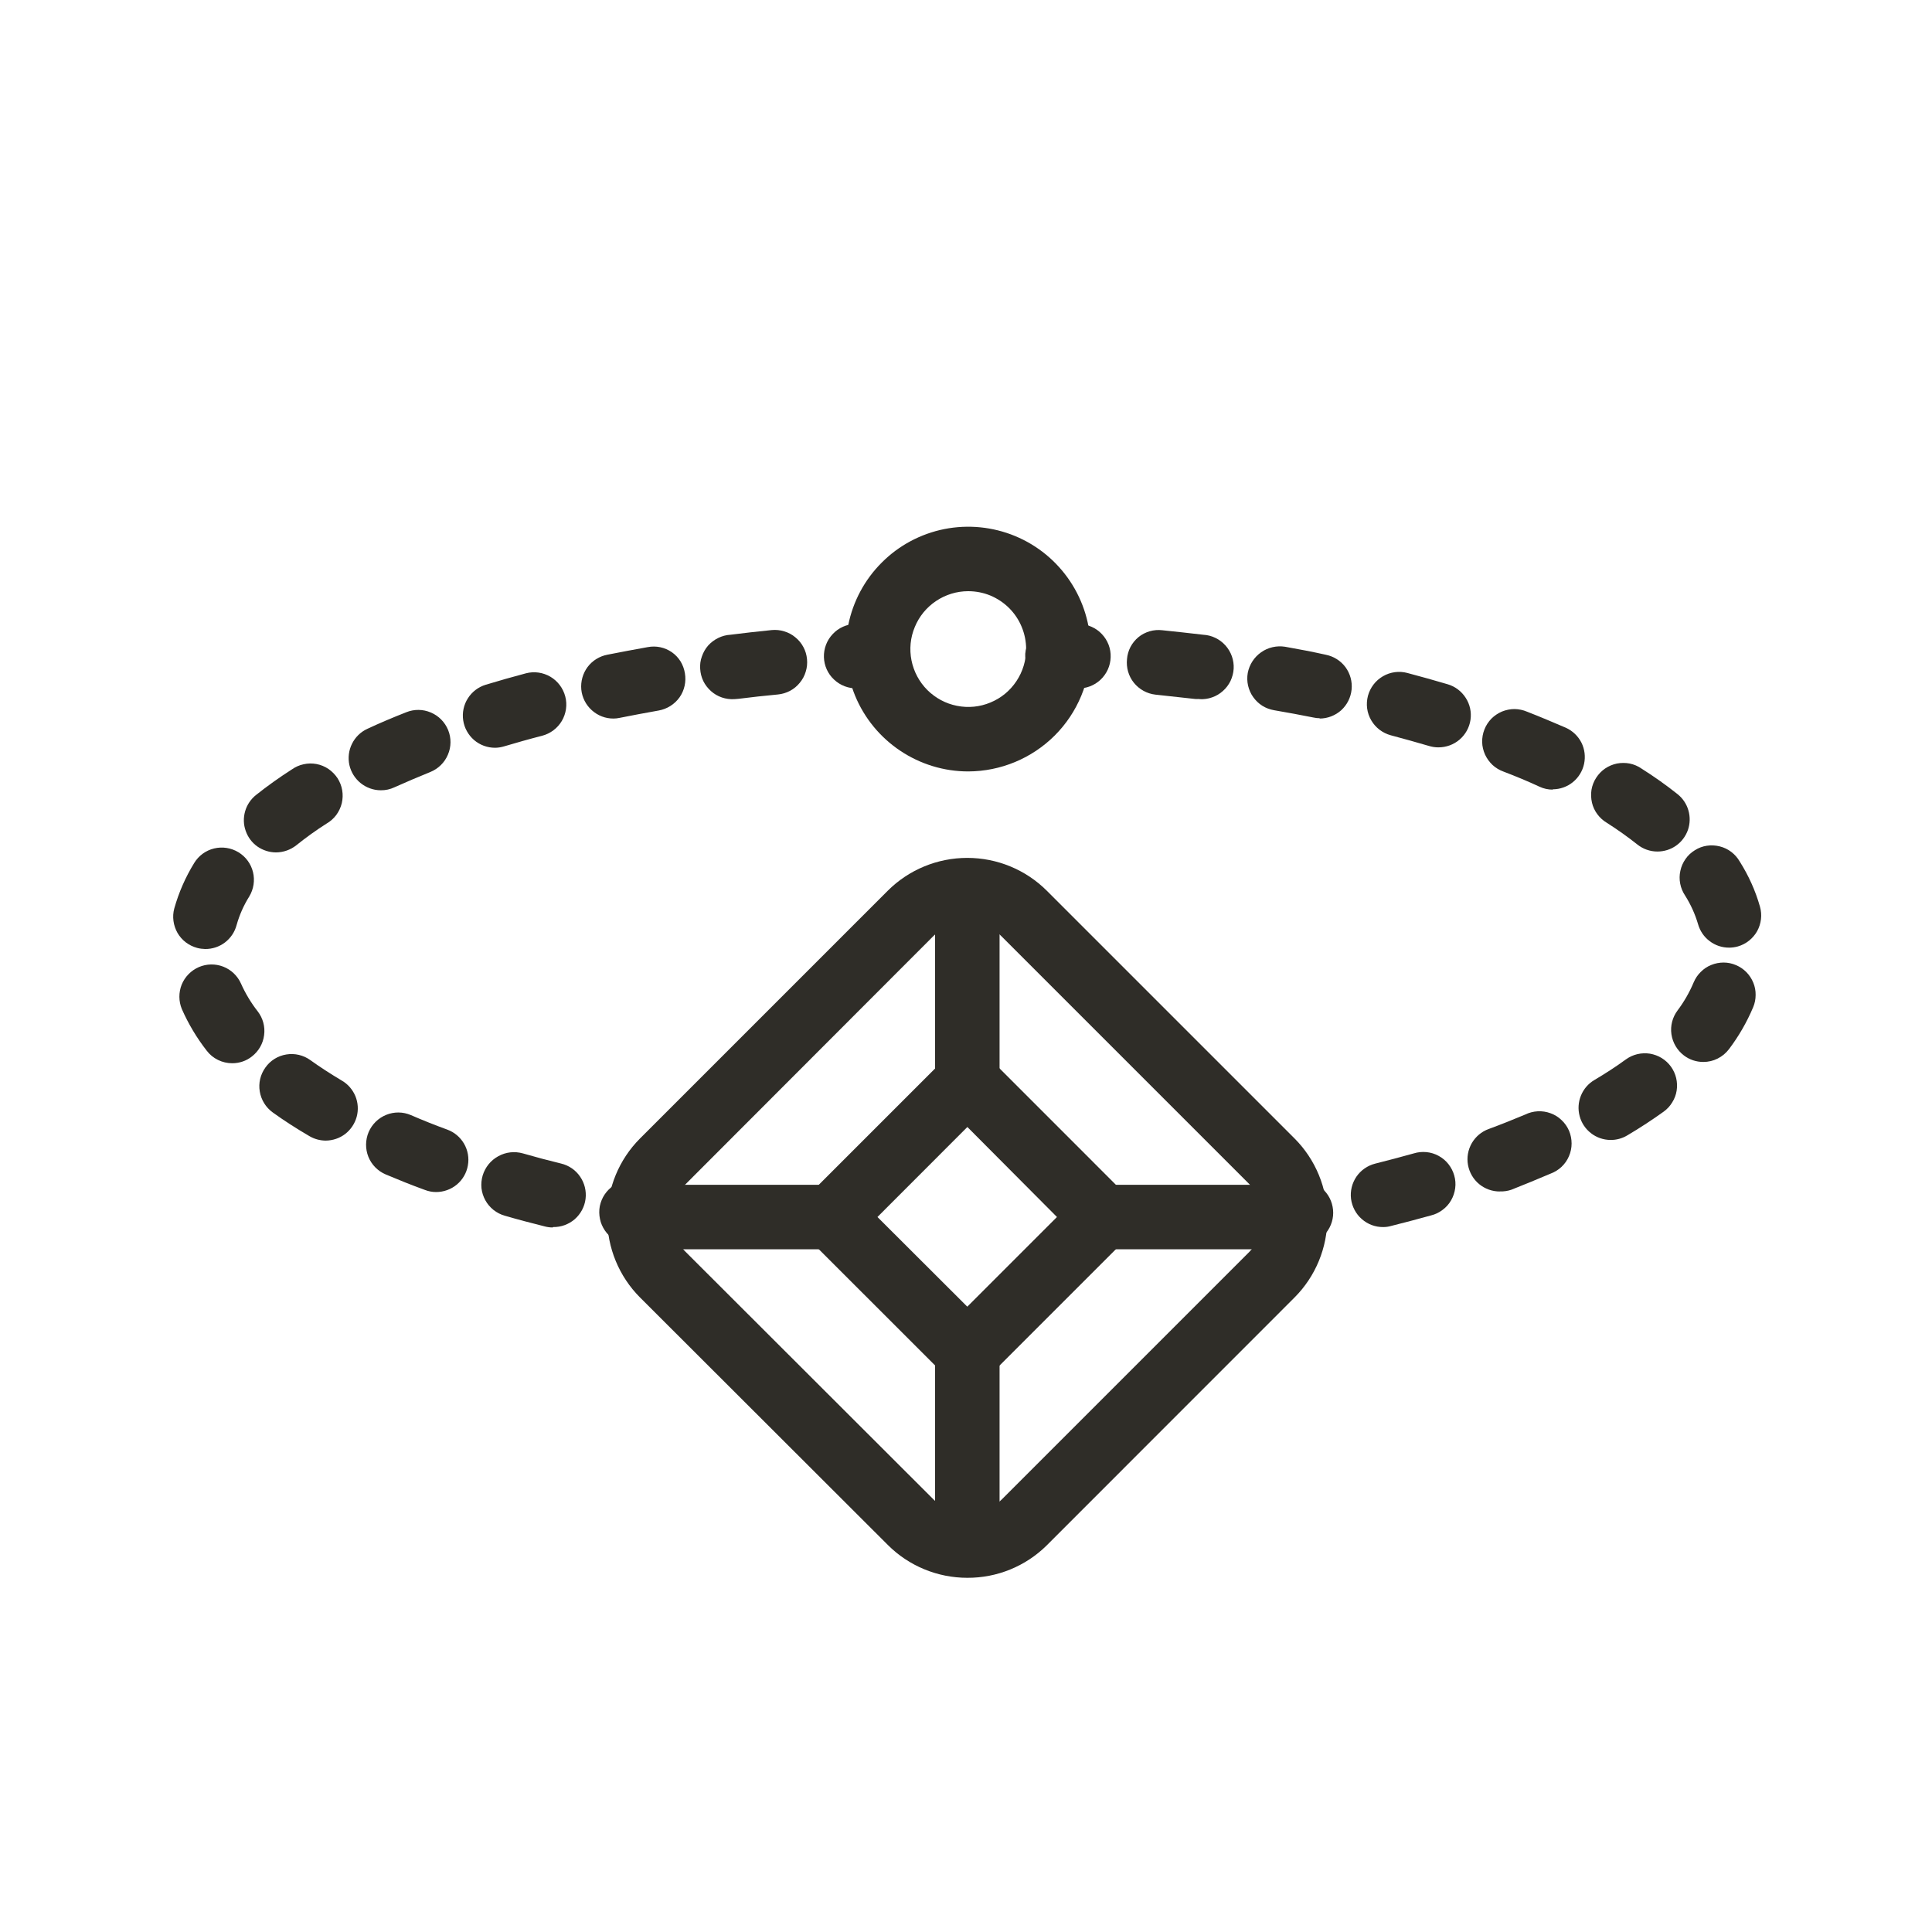 <svg width="24" height="24" viewBox="0 0 24 24" fill="none" xmlns="http://www.w3.org/2000/svg">
<path d="M12.027 9.583C11.726 9.583 11.433 9.493 11.183 9.326C10.933 9.159 10.738 8.922 10.623 8.644C10.509 8.366 10.479 8.061 10.537 7.766C10.596 7.471 10.741 7.2 10.954 6.988C11.166 6.775 11.437 6.631 11.732 6.572C12.027 6.514 12.332 6.544 12.61 6.659C12.888 6.774 13.125 6.969 13.292 7.219C13.459 7.469 13.548 7.762 13.548 8.063C13.547 8.466 13.387 8.852 13.102 9.137C12.816 9.422 12.43 9.582 12.027 9.583ZM12.027 7.344C11.885 7.344 11.746 7.387 11.628 7.466C11.51 7.545 11.418 7.657 11.364 7.789C11.309 7.92 11.295 8.064 11.323 8.204C11.351 8.343 11.419 8.471 11.52 8.572C11.621 8.672 11.749 8.741 11.888 8.768C12.028 8.796 12.172 8.782 12.303 8.727C12.435 8.673 12.547 8.581 12.626 8.462C12.705 8.344 12.747 8.205 12.747 8.063C12.747 7.968 12.728 7.875 12.692 7.788C12.656 7.7 12.603 7.621 12.536 7.554C12.469 7.487 12.39 7.435 12.303 7.398C12.215 7.362 12.122 7.344 12.027 7.344Z" fill="#2F2D28"/>
<path d="M13.386 8.551H13.362L13.117 8.538C13.011 8.533 12.911 8.486 12.84 8.408C12.768 8.33 12.731 8.226 12.736 8.12C12.747 8.016 12.795 7.92 12.872 7.85C12.95 7.78 13.05 7.74 13.154 7.739L13.409 7.752C13.515 7.755 13.616 7.8 13.688 7.877C13.761 7.954 13.801 8.057 13.797 8.164C13.794 8.27 13.749 8.37 13.672 8.443C13.595 8.516 13.492 8.555 13.386 8.552V8.551Z" fill="#2F2D28"/>
<path d="M17.183 15.243C17.085 15.244 16.991 15.209 16.917 15.144C16.843 15.08 16.796 14.99 16.783 14.893C16.771 14.796 16.795 14.698 16.85 14.617C16.905 14.537 16.988 14.479 17.083 14.455C17.246 14.414 17.405 14.372 17.562 14.328C17.613 14.312 17.667 14.307 17.72 14.312C17.773 14.317 17.825 14.333 17.872 14.359C17.918 14.384 17.96 14.419 17.993 14.461C18.026 14.503 18.051 14.551 18.065 14.602C18.08 14.653 18.084 14.707 18.077 14.76C18.07 14.813 18.053 14.864 18.026 14.911C18 14.957 17.964 14.997 17.921 15.029C17.878 15.062 17.83 15.085 17.778 15.098C17.616 15.143 17.449 15.187 17.278 15.23C17.247 15.239 17.215 15.243 17.183 15.243ZM18.633 14.801C18.539 14.802 18.447 14.769 18.374 14.709C18.302 14.649 18.253 14.565 18.236 14.472C18.219 14.379 18.236 14.283 18.283 14.201C18.33 14.12 18.404 14.057 18.493 14.025C18.65 13.967 18.8 13.907 18.945 13.846C18.994 13.822 19.047 13.808 19.101 13.805C19.156 13.802 19.21 13.81 19.261 13.829C19.312 13.847 19.359 13.876 19.398 13.914C19.438 13.951 19.469 13.996 19.491 14.046C19.512 14.096 19.523 14.15 19.523 14.205C19.523 14.259 19.512 14.313 19.49 14.363C19.469 14.413 19.437 14.458 19.398 14.495C19.358 14.533 19.311 14.561 19.26 14.58C19.104 14.647 18.941 14.713 18.773 14.78C18.728 14.795 18.68 14.802 18.633 14.8V14.801ZM20.005 14.161C19.918 14.16 19.833 14.131 19.764 14.077C19.695 14.024 19.645 13.949 19.623 13.865C19.6 13.78 19.606 13.691 19.639 13.61C19.672 13.529 19.73 13.461 19.805 13.417C19.945 13.334 20.076 13.249 20.198 13.16C20.241 13.129 20.289 13.107 20.34 13.095C20.391 13.083 20.444 13.081 20.496 13.089C20.548 13.098 20.598 13.116 20.643 13.144C20.687 13.171 20.726 13.207 20.757 13.25C20.788 13.293 20.81 13.341 20.822 13.392C20.834 13.443 20.836 13.496 20.828 13.548C20.82 13.6 20.801 13.65 20.773 13.694C20.746 13.739 20.71 13.778 20.667 13.809C20.528 13.909 20.376 14.009 20.215 14.104C20.152 14.142 20.079 14.162 20.005 14.161ZM21.159 13.192C21.072 13.192 20.987 13.164 20.918 13.111C20.834 13.047 20.778 12.952 20.763 12.847C20.748 12.742 20.776 12.636 20.84 12.551C20.921 12.443 20.988 12.326 21.04 12.202C21.061 12.153 21.09 12.11 21.128 12.073C21.165 12.036 21.209 12.006 21.258 11.987C21.307 11.967 21.359 11.957 21.412 11.957C21.464 11.957 21.516 11.968 21.565 11.989C21.613 12.009 21.657 12.039 21.694 12.076C21.731 12.114 21.76 12.158 21.78 12.207C21.8 12.255 21.81 12.307 21.809 12.36C21.809 12.412 21.799 12.464 21.778 12.513C21.7 12.698 21.599 12.873 21.478 13.033C21.441 13.082 21.393 13.122 21.337 13.15C21.282 13.178 21.221 13.192 21.159 13.192ZM21.479 11.772C21.392 11.772 21.307 11.744 21.238 11.691C21.168 11.639 21.118 11.565 21.094 11.481C21.057 11.355 21.003 11.236 20.933 11.125C20.903 11.08 20.882 11.03 20.872 10.977C20.862 10.925 20.862 10.87 20.874 10.818C20.885 10.765 20.907 10.715 20.938 10.671C20.968 10.627 21.008 10.59 21.054 10.562C21.099 10.533 21.15 10.514 21.203 10.506C21.256 10.498 21.311 10.501 21.363 10.514C21.415 10.527 21.464 10.55 21.507 10.583C21.55 10.616 21.585 10.656 21.612 10.703C21.722 10.877 21.807 11.065 21.863 11.263C21.892 11.365 21.879 11.474 21.828 11.567C21.776 11.659 21.69 11.728 21.588 11.757C21.552 11.767 21.516 11.772 21.479 11.772ZM20.589 10.578C20.498 10.578 20.41 10.547 20.339 10.49C20.218 10.394 20.092 10.305 19.962 10.222C19.916 10.195 19.875 10.158 19.843 10.115C19.811 10.072 19.788 10.023 19.776 9.971C19.764 9.918 19.762 9.864 19.77 9.811C19.779 9.758 19.799 9.707 19.828 9.662C19.857 9.617 19.894 9.578 19.939 9.547C19.983 9.517 20.033 9.496 20.086 9.485C20.138 9.475 20.193 9.475 20.245 9.485C20.298 9.496 20.348 9.517 20.392 9.548C20.547 9.646 20.696 9.751 20.839 9.865C20.904 9.917 20.951 9.987 20.974 10.067C20.997 10.147 20.995 10.232 20.968 10.31C20.94 10.389 20.889 10.457 20.821 10.505C20.753 10.553 20.672 10.578 20.589 10.578ZM19.289 9.809C19.232 9.809 19.176 9.797 19.125 9.773C18.981 9.706 18.832 9.644 18.677 9.585C18.627 9.567 18.58 9.539 18.541 9.503C18.502 9.466 18.47 9.422 18.448 9.374C18.426 9.325 18.413 9.272 18.412 9.219C18.411 9.165 18.42 9.112 18.44 9.062C18.459 9.012 18.489 8.967 18.526 8.928C18.564 8.89 18.609 8.86 18.658 8.839C18.708 8.819 18.761 8.808 18.814 8.808C18.868 8.809 18.921 8.82 18.97 8.841C19.137 8.906 19.299 8.975 19.453 9.041C19.536 9.079 19.604 9.144 19.645 9.225C19.686 9.307 19.697 9.4 19.678 9.489C19.659 9.578 19.61 9.658 19.539 9.716C19.469 9.773 19.38 9.805 19.289 9.805V9.809ZM17.866 9.284C17.828 9.284 17.79 9.278 17.753 9.267C17.598 9.222 17.44 9.177 17.277 9.134C17.226 9.12 17.179 9.097 17.137 9.065C17.095 9.033 17.06 8.993 17.034 8.948C17.007 8.902 16.99 8.852 16.983 8.8C16.976 8.748 16.98 8.695 16.993 8.644C17.007 8.593 17.03 8.546 17.062 8.504C17.094 8.462 17.134 8.427 17.179 8.401C17.225 8.374 17.275 8.357 17.327 8.35C17.379 8.343 17.432 8.346 17.483 8.36C17.652 8.405 17.818 8.451 17.983 8.5C18.076 8.527 18.155 8.587 18.207 8.668C18.26 8.749 18.281 8.846 18.267 8.942C18.253 9.037 18.205 9.124 18.132 9.187C18.059 9.25 17.965 9.284 17.869 9.284H17.866ZM16.395 8.922C16.368 8.922 16.341 8.919 16.315 8.913C16.155 8.881 15.993 8.851 15.829 8.823C15.777 8.814 15.727 8.796 15.682 8.768C15.637 8.74 15.599 8.703 15.568 8.66C15.537 8.617 15.516 8.568 15.504 8.517C15.492 8.465 15.491 8.412 15.5 8.36C15.52 8.256 15.579 8.164 15.666 8.103C15.752 8.042 15.859 8.018 15.963 8.034C16.135 8.064 16.305 8.097 16.472 8.134C16.569 8.154 16.656 8.209 16.715 8.289C16.773 8.369 16.8 8.467 16.79 8.566C16.78 8.665 16.734 8.756 16.661 8.823C16.587 8.889 16.491 8.926 16.392 8.926L16.395 8.922ZM14.895 8.683C14.879 8.684 14.863 8.684 14.847 8.683L14.353 8.629C14.248 8.617 14.152 8.564 14.085 8.481C14.019 8.399 13.989 8.293 14 8.188C14.004 8.135 14.019 8.084 14.043 8.037C14.068 7.99 14.101 7.949 14.142 7.915C14.183 7.881 14.231 7.857 14.281 7.842C14.332 7.827 14.386 7.823 14.438 7.829C14.61 7.847 14.779 7.865 14.947 7.885C15 7.888 15.051 7.901 15.098 7.924C15.146 7.947 15.188 7.979 15.223 8.018C15.258 8.057 15.285 8.103 15.303 8.153C15.32 8.202 15.328 8.255 15.325 8.307C15.322 8.36 15.308 8.411 15.286 8.459C15.263 8.506 15.231 8.549 15.191 8.584C15.152 8.619 15.107 8.646 15.057 8.663C15.007 8.681 14.955 8.688 14.902 8.685L14.895 8.683Z" fill="#2F2D28"/>
<path d="M15.932 15.507C15.832 15.507 15.735 15.47 15.661 15.402C15.587 15.335 15.541 15.242 15.533 15.142C15.524 15.042 15.553 14.943 15.614 14.863C15.675 14.784 15.763 14.73 15.862 14.713L16.104 14.669C16.206 14.654 16.31 14.679 16.393 14.739C16.477 14.799 16.535 14.889 16.554 14.99C16.574 15.091 16.553 15.196 16.497 15.282C16.441 15.369 16.354 15.43 16.254 15.454L16 15.5C15.978 15.505 15.955 15.507 15.932 15.507Z" fill="#2F2D28"/>
<path d="M8.1 15.507C8.076 15.507 8.053 15.505 8.03 15.5L7.777 15.454C7.724 15.445 7.674 15.426 7.629 15.397C7.584 15.368 7.545 15.331 7.515 15.287C7.485 15.243 7.463 15.194 7.453 15.142C7.442 15.089 7.441 15.036 7.451 14.983C7.462 14.931 7.482 14.881 7.512 14.837C7.542 14.793 7.58 14.755 7.625 14.725C7.669 14.696 7.719 14.676 7.772 14.666C7.824 14.657 7.878 14.658 7.93 14.669L8.169 14.713C8.268 14.73 8.356 14.784 8.417 14.863C8.478 14.943 8.507 15.042 8.498 15.142C8.49 15.241 8.444 15.334 8.37 15.402C8.297 15.47 8.2 15.507 8.1 15.507Z" fill="#2F2D28"/>
<path d="M6.866 15.248C6.834 15.248 6.802 15.244 6.771 15.236C6.6 15.193 6.431 15.149 6.271 15.102C6.22 15.088 6.172 15.063 6.13 15.03C6.089 14.997 6.054 14.956 6.029 14.91C6.003 14.863 5.987 14.812 5.981 14.759C5.976 14.706 5.981 14.653 5.996 14.602C6.027 14.5 6.096 14.414 6.19 14.363C6.283 14.311 6.393 14.299 6.496 14.328C6.652 14.373 6.809 14.415 6.97 14.454C7.066 14.477 7.15 14.534 7.206 14.616C7.262 14.697 7.286 14.796 7.274 14.893C7.262 14.991 7.213 15.081 7.139 15.146C7.064 15.21 6.969 15.245 6.87 15.243L6.866 15.248ZM5.417 14.808C5.37 14.808 5.323 14.799 5.279 14.782C5.11 14.721 4.948 14.655 4.791 14.589C4.693 14.547 4.616 14.469 4.576 14.37C4.537 14.272 4.538 14.162 4.579 14.064C4.621 13.966 4.699 13.889 4.798 13.849C4.896 13.809 5.006 13.81 5.104 13.852C5.249 13.915 5.399 13.975 5.555 14.032C5.644 14.064 5.718 14.127 5.765 14.208C5.812 14.29 5.829 14.385 5.812 14.478C5.796 14.571 5.747 14.655 5.675 14.715C5.603 14.775 5.511 14.808 5.417 14.808ZM4.043 14.169C3.973 14.168 3.904 14.149 3.843 14.113C3.68 14.018 3.528 13.92 3.388 13.819C3.302 13.757 3.244 13.663 3.227 13.559C3.209 13.454 3.235 13.347 3.297 13.261C3.358 13.174 3.452 13.116 3.557 13.099C3.662 13.082 3.769 13.107 3.855 13.169C3.976 13.256 4.108 13.341 4.247 13.424C4.323 13.468 4.381 13.536 4.415 13.617C4.448 13.698 4.454 13.788 4.431 13.873C4.408 13.957 4.358 14.032 4.289 14.086C4.22 14.139 4.135 14.168 4.047 14.169H4.043ZM2.885 13.208C2.824 13.208 2.763 13.194 2.708 13.167C2.653 13.14 2.605 13.101 2.568 13.052C2.444 12.893 2.34 12.719 2.259 12.535C2.219 12.438 2.218 12.329 2.257 12.231C2.297 12.134 2.373 12.056 2.469 12.014C2.566 11.972 2.675 11.97 2.773 12.008C2.871 12.046 2.95 12.121 2.993 12.217C3.048 12.34 3.118 12.457 3.201 12.563C3.266 12.647 3.295 12.753 3.281 12.858C3.268 12.964 3.213 13.059 3.129 13.124C3.06 13.179 2.974 13.208 2.885 13.208ZM2.548 11.789C2.514 11.788 2.481 11.784 2.448 11.775C2.397 11.761 2.35 11.738 2.308 11.706C2.266 11.674 2.231 11.634 2.205 11.589C2.179 11.543 2.162 11.493 2.155 11.441C2.148 11.389 2.151 11.336 2.165 11.285C2.221 11.086 2.304 10.897 2.412 10.721C2.467 10.63 2.556 10.565 2.659 10.54C2.762 10.515 2.871 10.532 2.962 10.587C3.053 10.642 3.118 10.731 3.143 10.834C3.168 10.937 3.151 11.046 3.096 11.137C3.027 11.247 2.974 11.367 2.939 11.492C2.916 11.578 2.865 11.654 2.794 11.708C2.724 11.761 2.637 11.79 2.548 11.789ZM3.43 10.589C3.347 10.589 3.266 10.563 3.198 10.516C3.13 10.468 3.079 10.4 3.052 10.321C3.024 10.243 3.022 10.158 3.045 10.078C3.068 9.998 3.115 9.928 3.18 9.876C3.322 9.763 3.471 9.657 3.624 9.559C3.668 9.528 3.718 9.505 3.771 9.494C3.824 9.482 3.878 9.481 3.931 9.491C3.985 9.501 4.035 9.522 4.08 9.552C4.125 9.583 4.163 9.622 4.193 9.667C4.222 9.713 4.242 9.763 4.251 9.817C4.26 9.87 4.258 9.925 4.246 9.977C4.233 10.03 4.21 10.079 4.178 10.123C4.146 10.166 4.105 10.203 4.058 10.23C3.927 10.313 3.801 10.404 3.68 10.501C3.609 10.557 3.521 10.588 3.43 10.589ZM4.73 9.817C4.639 9.817 4.551 9.785 4.48 9.728C4.409 9.671 4.36 9.591 4.34 9.503C4.321 9.414 4.332 9.321 4.373 9.239C4.413 9.158 4.48 9.092 4.563 9.054C4.717 8.982 4.878 8.914 5.046 8.848C5.144 8.808 5.255 8.809 5.352 8.851C5.45 8.892 5.527 8.971 5.567 9.069C5.607 9.167 5.606 9.278 5.564 9.375C5.523 9.473 5.444 9.55 5.346 9.59C5.192 9.652 5.046 9.715 4.9 9.78C4.847 9.805 4.789 9.818 4.731 9.817H4.73ZM6.15 9.289C6.054 9.289 5.961 9.255 5.888 9.192C5.816 9.129 5.768 9.043 5.754 8.948C5.74 8.853 5.76 8.756 5.812 8.675C5.863 8.594 5.942 8.534 6.034 8.506C6.198 8.456 6.365 8.409 6.534 8.364C6.637 8.337 6.746 8.353 6.838 8.407C6.929 8.461 6.995 8.549 7.022 8.652C7.049 8.755 7.033 8.864 6.979 8.956C6.925 9.047 6.837 9.113 6.734 9.14C6.573 9.181 6.416 9.226 6.264 9.271C6.227 9.282 6.189 9.289 6.15 9.289ZM7.622 8.926C7.522 8.927 7.426 8.89 7.352 8.823C7.277 8.756 7.231 8.664 7.221 8.565C7.212 8.465 7.24 8.366 7.299 8.286C7.359 8.206 7.447 8.152 7.545 8.133C7.71 8.101 7.879 8.068 8.045 8.039C8.097 8.029 8.15 8.029 8.202 8.04C8.254 8.051 8.302 8.072 8.346 8.102C8.389 8.132 8.426 8.171 8.454 8.216C8.481 8.261 8.5 8.311 8.508 8.363C8.526 8.467 8.503 8.575 8.442 8.662C8.381 8.748 8.288 8.807 8.184 8.826C8.02 8.855 7.856 8.886 7.695 8.918C7.671 8.923 7.647 8.926 7.622 8.926ZM9.122 8.685C9.069 8.688 9.017 8.681 8.967 8.664C8.917 8.647 8.871 8.62 8.832 8.585C8.793 8.55 8.76 8.508 8.737 8.461C8.714 8.413 8.701 8.362 8.698 8.309C8.694 8.257 8.701 8.204 8.719 8.155C8.736 8.105 8.762 8.059 8.797 8.019C8.832 7.98 8.875 7.948 8.922 7.925C8.969 7.902 9.02 7.888 9.073 7.885C9.242 7.863 9.413 7.845 9.586 7.827C9.639 7.822 9.692 7.827 9.742 7.843C9.793 7.858 9.84 7.883 9.88 7.917C9.921 7.95 9.955 7.991 9.98 8.038C10.005 8.084 10.02 8.135 10.025 8.188C10.03 8.241 10.025 8.294 10.009 8.344C9.994 8.395 9.969 8.441 9.935 8.482C9.902 8.523 9.861 8.557 9.814 8.582C9.768 8.606 9.717 8.622 9.664 8.627C9.499 8.642 9.334 8.661 9.173 8.681L9.122 8.685Z" fill="#2F2D28"/>
<path d="M10.647 8.551C10.541 8.554 10.438 8.515 10.361 8.442C10.283 8.37 10.238 8.269 10.235 8.163C10.232 8.057 10.271 7.954 10.344 7.877C10.416 7.799 10.517 7.754 10.623 7.751L10.878 7.738C10.982 7.739 11.083 7.778 11.16 7.849C11.237 7.919 11.286 8.015 11.296 8.119C11.301 8.225 11.264 8.329 11.192 8.407C11.121 8.485 11.021 8.532 10.915 8.537L10.67 8.55L10.647 8.551Z" fill="#2F2D28"/>
<path d="M12.016 19.6C11.833 19.6 11.651 19.564 11.482 19.494C11.312 19.424 11.159 19.322 11.029 19.192L7.95 16.117C7.689 15.855 7.543 15.5 7.543 15.13C7.543 14.76 7.689 14.405 7.95 14.143L11.029 11.064C11.291 10.803 11.646 10.657 12.016 10.657C12.386 10.657 12.741 10.803 13.003 11.064L16.082 14.143C16.343 14.405 16.489 14.76 16.489 15.13C16.489 15.5 16.343 15.855 16.082 16.117L13 19.2C12.738 19.458 12.384 19.602 12.016 19.6ZM12.016 11.452C11.938 11.452 11.861 11.467 11.788 11.497C11.716 11.527 11.651 11.572 11.596 11.627L8.517 14.71C8.462 14.765 8.418 14.831 8.388 14.903C8.358 14.975 8.342 15.052 8.342 15.13C8.342 15.209 8.358 15.286 8.388 15.358C8.418 15.43 8.462 15.496 8.517 15.551L11.6 18.63C11.712 18.74 11.863 18.802 12.021 18.802C12.178 18.802 12.329 18.74 12.441 18.63L15.52 15.551C15.63 15.439 15.692 15.288 15.692 15.13C15.692 14.973 15.63 14.822 15.52 14.71L12.441 11.631C12.385 11.575 12.319 11.531 12.246 11.501C12.173 11.471 12.095 11.456 12.016 11.456V11.452Z" fill="#2F2D28"/>
<path d="M12.017 17.363L9.771 15.118L12.017 12.872L14.262 15.118L12.017 17.363ZM10.9 15.118L12.016 16.232L13.13 15.118L12.017 14L10.9 15.118Z" fill="#2F2D28"/>
<path d="M16.135 14.718H13.399V15.519H16.135V14.718Z" fill="#2F2D28"/>
<path d="M12.417 10.941H11.616V13.654H12.417V10.941Z" fill="#2F2D28"/>
<path d="M10.418 14.718H7.774V15.519H10.418V14.718Z" fill="#2F2D28"/>
<path d="M12.417 16.391H11.616V19.267H12.417V16.391Z" fill="#2F2D28"/>
</svg>
